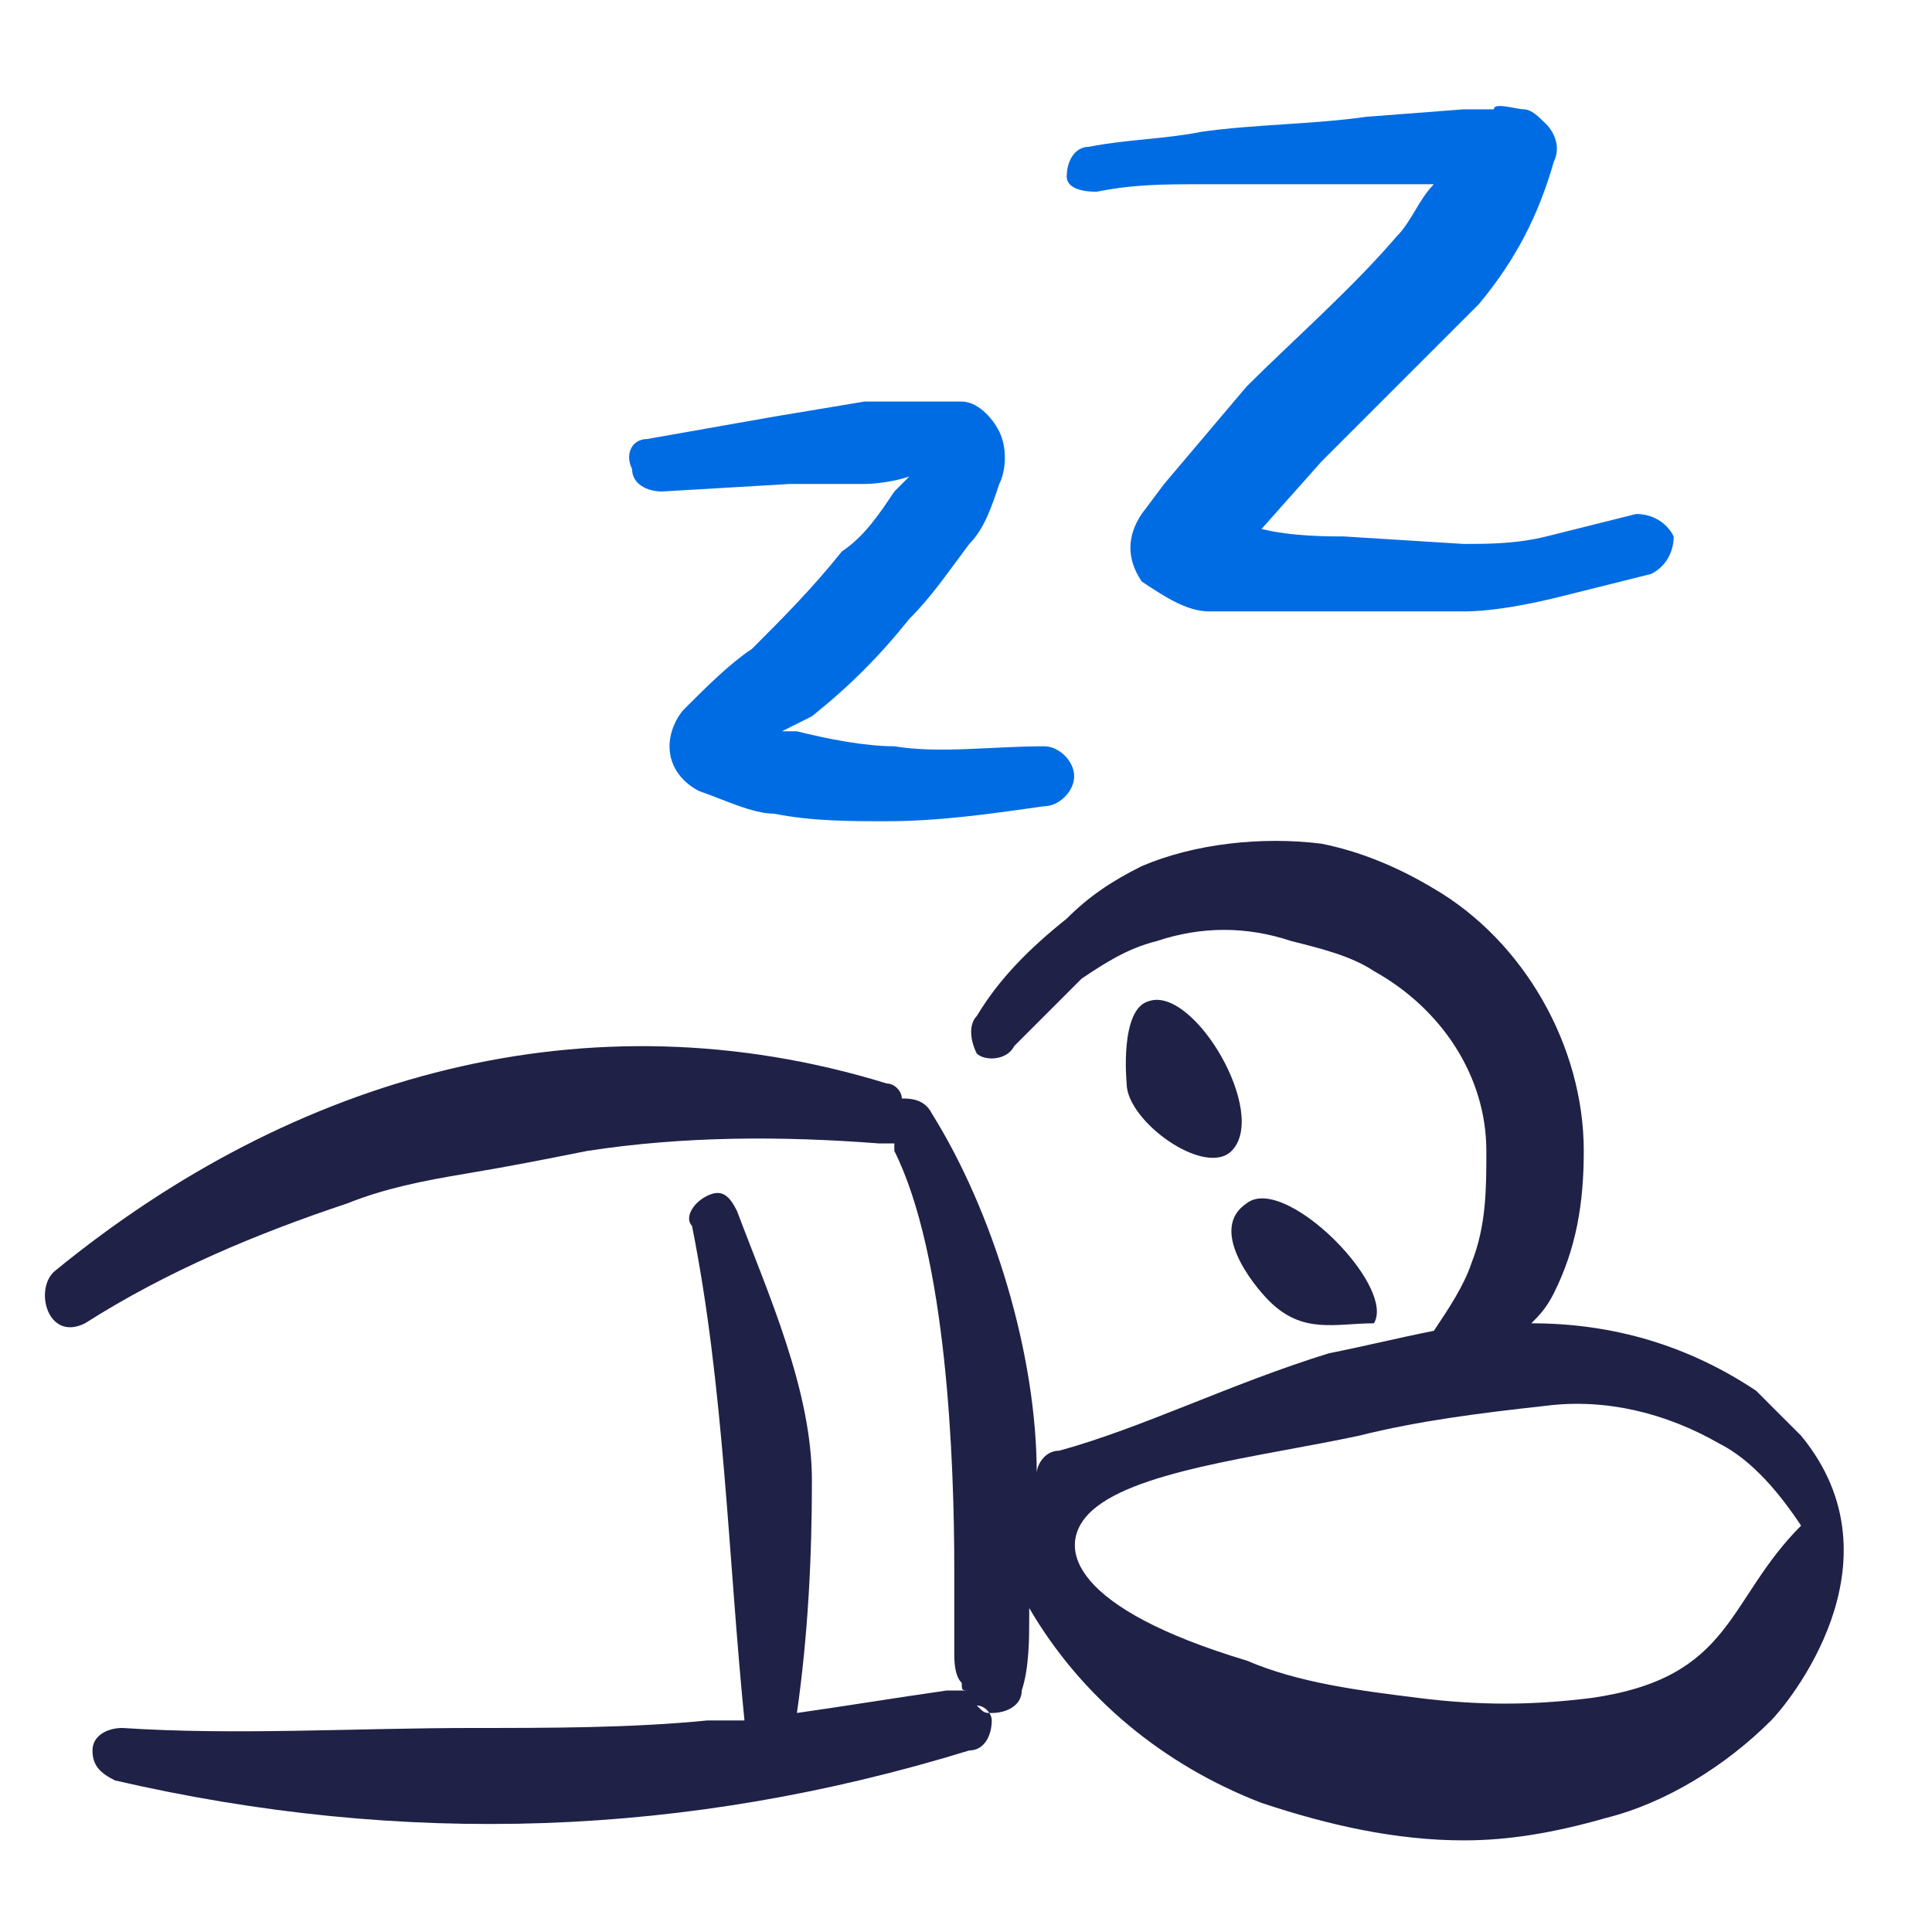 <?xml version="1.0" encoding="UTF-8"?>
<svg xmlns="http://www.w3.org/2000/svg" width="33" height="33" viewBox="0 0 33 33" fill="none">
  <g clip-path="url(#clip0_505_12906)">
    <path fill-rule="evenodd" clip-rule="evenodd" d="M11.308 8.395L13.484 8.267H14.764C14.764 8.267 15.148 8.267 15.532 8.139L15.276 8.395C15.02 8.779 14.764 9.163 14.38 9.419C13.868 10.059 13.356 10.571 12.844 11.083C12.46 11.339 12.076 11.723 11.692 12.107C11.564 12.235 11.436 12.491 11.436 12.747C11.436 13.131 11.692 13.387 11.948 13.515C12.332 13.643 12.844 13.899 13.228 13.899C13.868 14.027 14.508 14.027 15.148 14.027C16.044 14.027 16.94 13.899 17.836 13.771C18.092 13.771 18.348 13.515 18.348 13.259C18.348 13.003 18.092 12.747 17.836 12.747C16.94 12.747 16.044 12.875 15.276 12.747C14.764 12.747 14.124 12.619 13.612 12.491H13.356L13.868 12.235C14.508 11.723 15.02 11.211 15.532 10.571C15.916 10.187 16.172 9.803 16.556 9.291C16.812 9.035 16.94 8.651 17.068 8.267C17.196 8.011 17.196 7.627 17.068 7.371C16.94 7.115 16.684 6.859 16.428 6.859C15.916 6.859 15.276 6.859 14.764 6.859L13.228 7.115L11.052 7.499C10.796 7.499 10.668 7.755 10.796 8.011C10.796 8.267 11.052 8.395 11.308 8.395Z" fill="#006CE3"></path>
    <path fill-rule="evenodd" clip-rule="evenodd" d="M19.628 17.099C19.116 17.227 19.244 18.507 19.244 18.507C19.244 19.154 20.582 20.113 21.036 19.659C21.676 19.019 20.396 16.843 19.628 17.099Z" fill="#1F2147"></path>
    <path fill-rule="evenodd" clip-rule="evenodd" d="M21.676 22.219C22.255 22.798 22.81 22.603 23.468 22.603C23.643 22.31 23.337 21.751 22.892 21.278C22.364 20.716 21.639 20.277 21.292 20.555C20.637 20.991 21.399 21.942 21.676 22.219Z" fill="#1F2147"></path>
    <path fill-rule="evenodd" clip-rule="evenodd" d="M30.764 24.523C30.508 24.267 30.252 24.011 29.996 23.755C28.844 22.987 27.564 22.603 26.156 22.603C26.284 22.475 26.412 22.347 26.54 22.091C26.924 21.323 27.052 20.555 27.052 19.659C27.052 17.867 26.028 16.075 24.492 15.179C23.852 14.795 23.212 14.539 22.572 14.411C21.548 14.283 20.396 14.411 19.5 14.795C18.988 15.051 18.604 15.307 18.22 15.691C17.58 16.203 17.068 16.715 16.684 17.355C16.556 17.483 16.556 17.739 16.684 17.995C16.812 18.123 17.196 18.123 17.324 17.867C17.708 17.483 18.092 17.099 18.476 16.715C18.86 16.459 19.244 16.203 19.756 16.075C20.524 15.819 21.292 15.819 22.06 16.075C22.572 16.203 23.084 16.331 23.468 16.587C24.62 17.227 25.388 18.379 25.388 19.659C25.388 20.299 25.388 20.939 25.132 21.579C25.004 21.963 24.748 22.347 24.492 22.731C23.852 22.859 23.34 22.987 22.7 23.115C21.036 23.627 19.5 24.395 18.092 24.779C17.836 24.779 17.708 25.035 17.708 25.163C17.708 23.138 16.966 20.698 15.916 19.019C15.788 18.763 15.532 18.763 15.404 18.763C15.404 18.635 15.276 18.507 15.148 18.507C10.027 16.931 5.007 18.379 0.94 21.707C0.576 22.005 0.807 22.926 1.452 22.603C2.86 21.707 4.396 21.067 5.932 20.555C6.572 20.299 7.212 20.171 7.98 20.043C8.748 19.915 9.388 19.787 10.028 19.659C11.693 19.403 13.357 19.403 15.02 19.531C15.148 19.531 15.148 19.531 15.276 19.531C15.276 19.531 15.276 19.531 15.276 19.659C16.17 21.446 16.3 24.924 16.3 26.827C16.3 27.339 16.3 27.851 16.3 28.235C16.3 28.363 16.3 28.619 16.428 28.747C16.428 28.875 16.428 28.875 16.556 28.875C16.428 28.875 16.3 28.875 16.172 28.875C15.276 29.003 14.508 29.131 13.612 29.259C13.8 27.944 13.868 26.617 13.868 25.291C13.868 23.745 13.119 22.097 12.588 20.683C12.46 20.427 12.332 20.299 12.076 20.427C11.82 20.555 11.693 20.811 11.82 20.939C12.37 23.687 12.437 26.596 12.716 29.387H12.076C10.796 29.515 9.388 29.515 8.108 29.515C6.06 29.515 4.012 29.643 2.092 29.515C1.836 29.515 1.58 29.643 1.58 29.899C1.58 30.155 1.708 30.283 1.964 30.411C6.893 31.548 11.724 31.386 16.556 29.899C16.812 29.899 16.94 29.643 16.94 29.387C16.94 29.259 16.812 29.131 16.684 29.131C16.812 29.259 16.812 29.259 16.94 29.259C17.196 29.259 17.452 29.131 17.452 28.875C17.58 28.491 17.58 27.979 17.58 27.595V27.467C18.476 29.003 19.884 30.155 21.548 30.795C22.7 31.179 23.852 31.435 25.004 31.435C25.772 31.435 26.54 31.307 27.436 31.051C28.46 30.795 29.484 30.155 30.252 29.387C30.508 29.131 32.556 26.699 30.764 24.523ZM27.18 29.003C26.156 29.131 25.26 29.131 24.236 29.003C23.212 28.875 22.188 28.747 21.292 28.363C18.341 27.477 18.026 26.455 18.59 25.863C19.293 25.125 21.493 24.891 23.212 24.523C24.236 24.267 25.26 24.139 26.412 24.011C27.436 23.883 28.46 24.139 29.356 24.651C29.935 24.94 30.409 25.525 30.764 26.059C29.482 27.341 29.608 28.656 27.18 29.003Z" fill="#1F2147"></path>
    <path fill-rule="evenodd" clip-rule="evenodd" d="M18.732 3.275C19.372 3.147 19.884 3.147 20.524 3.147C21.42 3.147 22.444 3.147 23.34 3.147H24.492C24.236 3.403 24.108 3.787 23.852 4.043C23.084 4.939 22.06 5.835 21.292 6.603L19.884 8.267L19.5 8.779C19.244 9.163 19.244 9.547 19.5 9.931C19.884 10.187 20.268 10.443 20.652 10.443C21.42 10.443 22.06 10.443 22.828 10.443H25.004C25.516 10.443 26.156 10.315 26.668 10.187C27.18 10.059 27.692 9.931 28.204 9.803C28.46 9.675 28.588 9.419 28.588 9.163C28.46 8.907 28.204 8.779 27.948 8.779C27.436 8.907 26.924 9.035 26.412 9.163C25.9 9.291 25.388 9.291 25.004 9.291L22.956 9.163C22.7 9.163 22.06 9.163 21.548 9.035L22.572 7.883C23.468 6.987 24.364 6.091 25.26 5.195C25.9 4.427 26.284 3.659 26.54 2.763C26.668 2.507 26.54 2.251 26.412 2.123C26.284 1.995 26.156 1.867 26.028 1.867C25.9 1.867 25.516 1.739 25.516 1.867H25.004L23.34 1.995C22.444 2.123 21.42 2.123 20.524 2.251C19.884 2.379 19.244 2.379 18.604 2.507C18.348 2.507 18.22 2.763 18.22 3.019C18.22 3.147 18.348 3.275 18.732 3.275Z" fill="#006CE3"></path>
  </g>
  <defs>
    <clipPath id="clip0_505_12906">
      <rect width="32" height="32" fill="white" transform="translate(0.75 0.623)"></rect>
    </clipPath>
  </defs>
</svg>
